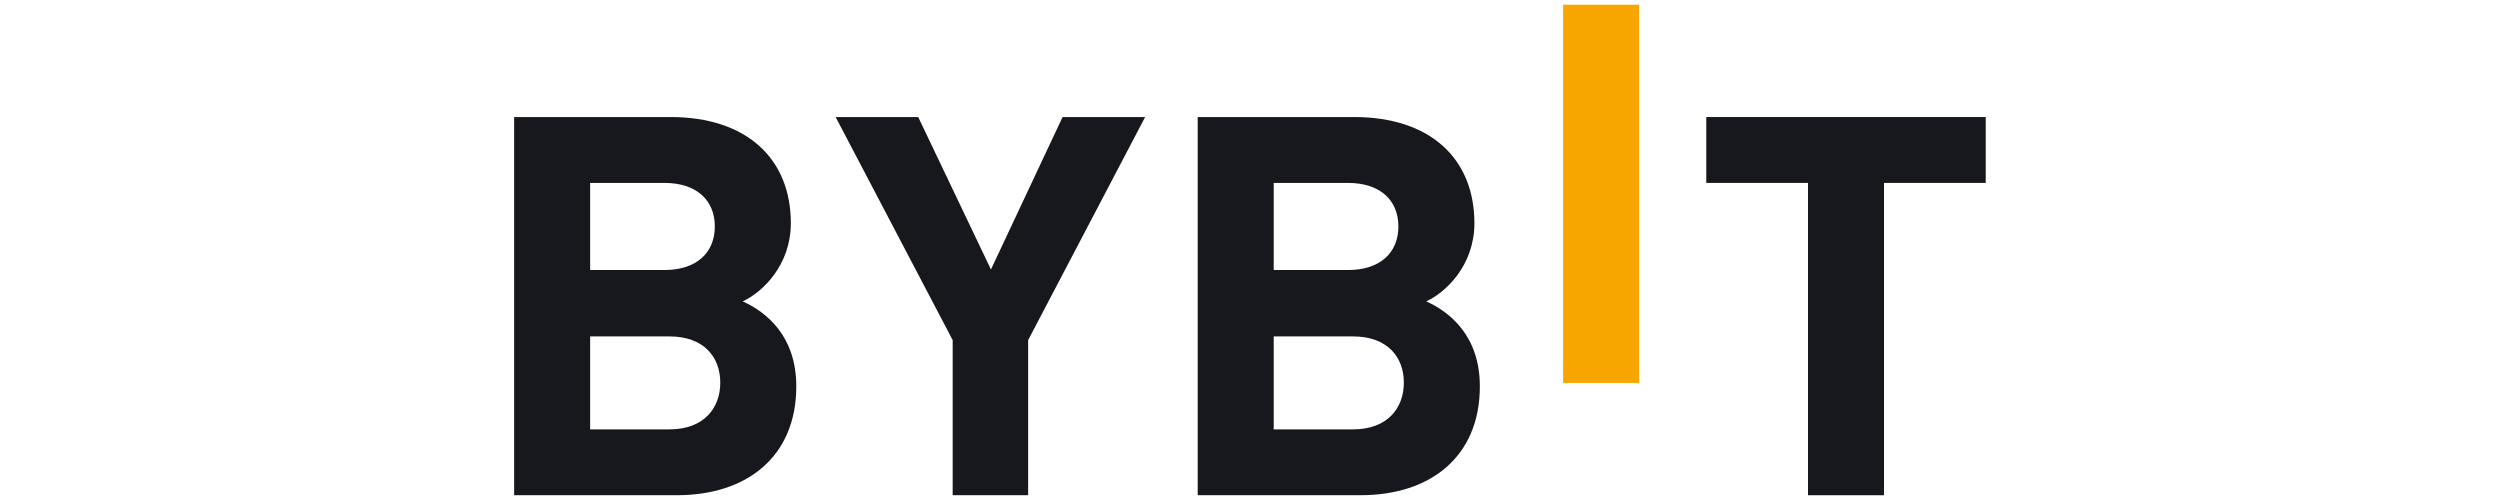 <?xml version="1.0" encoding="UTF-8" standalone="no"?>
<svg
   clip-rule="evenodd"
   fill-rule="evenodd"
   stroke-linejoin="round"
   stroke-miterlimit="2"
   viewBox="0 0 500 100"
   version="1.1"
   id="svg5"
   sodipodi:docname="bybit.svg"
   width="500"
   height="100"
   inkscape:version="1.4.1 (1:1.4.1+202503302257+93de688d07)"
   xmlns:inkscape="http://www.inkscape.org/namespaces/inkscape"
   xmlns:sodipodi="http://sodipodi.sourceforge.net/DTD/sodipodi-0.dtd"
   xmlns="http://www.w3.org/2000/svg"
   xmlns:svg="http://www.w3.org/2000/svg">
  <defs
     id="defs5" />
  <sodipodi:namedview
     id="namedview5"
     pagecolor="#ffffff"
     bordercolor="#000000"
     borderopacity="0.25"
     inkscape:showpageshadow="2"
     inkscape:pageopacity="0.0"
     inkscape:pagecheckerboard="0"
     inkscape:deskcolor="#d1d1d1"
     inkscape:zoom="1.6907428"
     inkscape:cx="239.83541"
     inkscape:cy="256.39618"
     inkscape:window-width="1440"
     inkscape:window-height="2437"
     inkscape:window-x="0"
     inkscape:window-y="0"
     inkscape:window-maximized="1"
     inkscape:current-layer="svg5" />
  <path
     d="m 312.618,0.942 h 15.205 V 76.583 h -15.205 z"
     fill="#f7a600"
     stroke-width="3.383"
     id="path1" />
  <g
     fill="#17181e"
     fill-rule="nonzero"
     transform="matrix(3.383,0,0,3.383,102.826,-9.208)"
     id="g5">
    <path
       d="M 9.634,31.998 H 0 V 9.641 h 9.247 c 4.494,0 7.112,2.449 7.112,6.28 0,2.48 -1.682,4.083 -2.846,4.617 1.39,0.627 3.168,2.04 3.168,5.024 0,4.175 -2.94,6.436 -7.047,6.436 z M 8.891,13.536 H 4.494 v 5.149 h 4.397 c 1.907,0 2.974,-1.036 2.974,-2.575 0,-1.538 -1.067,-2.574 -2.974,-2.574 z M 9.182,22.61 H 4.494 v 5.496 h 4.688 c 2.037,0 3.005,-1.256 3.005,-2.764 0,-1.507 -0.97,-2.732 -3.005,-2.732 z"
       id="path2" />
    <path
       d="m 30.388,22.829 v 9.169 H 25.926 V 22.829 L 19.007,9.641 h 4.882 l 4.3,9.012 4.235,-9.012 h 4.881 z"
       id="path3" />
    <path
       d="M 50.046,31.998 H 40.412 V 9.641 h 9.246 c 4.494,0 7.113,2.449 7.113,6.28 0,2.48 -1.682,4.083 -2.846,4.617 1.389,0.627 3.168,2.04 3.168,5.024 0,4.175 -2.941,6.436 -7.047,6.436 z M 49.303,13.536 h -4.397 v 5.149 h 4.397 c 1.907,0 2.974,-1.036 2.974,-2.575 0,-1.538 -1.067,-2.574 -2.974,-2.574 z m 0.29,9.074 h -4.687 v 5.496 h 4.687 c 2.038,0 3.006,-1.256 3.006,-2.764 0,-1.507 -0.968,-2.732 -3.006,-2.732 z"
       id="path4" />
    <path
       d="M 80.986,13.536 V 32 H 76.492 V 13.536 H 70.479 V 9.641 H 87 v 3.895 z"
       id="path5" />
  </g>
</svg>

